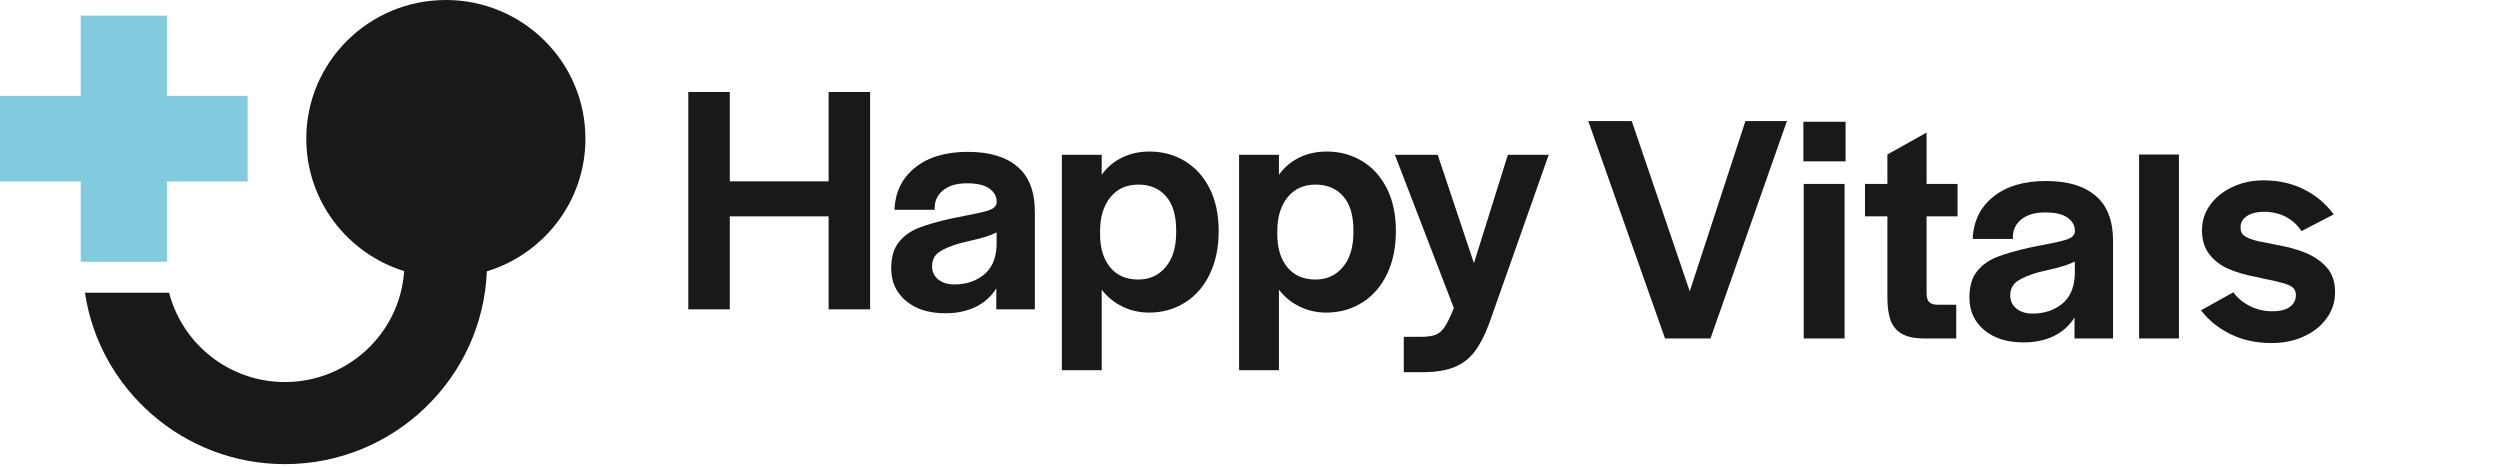 <svg width="316" height="59" viewBox="0 0 316 59" fill="none" xmlns="http://www.w3.org/2000/svg">
<g clip-path="url(#clip0_224_5)">
<path d="M31.302 12.12H21.096V1.979H10.205V12.12H0V22.944H10.205V33.087H21.096V22.944H31.302V12.12Z" fill="#80CBDE"/>
<path d="M73.999 17.533C73.999 7.849 66.1 0 56.356 0C46.612 0 38.714 7.849 38.714 17.533C38.714 25.39 43.916 32.04 51.083 34.268C50.567 42.086 44.007 48.29 36.011 48.29C28.98 48.29 23.053 43.486 21.377 37.005H10.738C12.56 49.244 23.199 58.667 36.011 58.667C49.757 58.667 60.995 47.828 61.536 34.297C68.752 32.097 74 25.425 74 17.533H73.999Z" fill="#191919"/>
<path d="M87 11.624H92.246V22.92H104.737V11.624H109.983V39.099H104.737V27.347H92.246V39.099H87V11.624Z" fill="#191919"/>
<path d="M114.501 38.023C113.265 36.976 112.648 35.61 112.648 33.927C112.648 32.52 112.967 31.417 113.607 30.616C114.244 29.817 115.091 29.209 116.146 28.796C117.2 28.382 118.603 27.982 120.351 27.595C120.906 27.486 121.461 27.375 122.017 27.265C123.488 26.99 124.494 26.755 125.036 26.562C125.578 26.369 125.89 26.08 125.973 25.693V25.445C125.973 24.811 125.667 24.273 125.058 23.831C124.446 23.39 123.502 23.169 122.226 23.169C120.95 23.169 119.949 23.459 119.229 24.038C118.507 24.618 118.146 25.362 118.146 26.273V26.521H113.066C113.149 24.286 114.016 22.508 115.669 21.183C117.32 19.859 119.534 19.196 122.31 19.196C125.086 19.196 127.126 19.817 128.597 21.058C130.069 22.3 130.804 24.203 130.804 26.769V39.1H125.933V36.452C125.294 37.472 124.427 38.252 123.33 38.789C122.234 39.328 120.95 39.596 119.479 39.596C117.397 39.596 115.739 39.072 114.504 38.023H114.501ZM124.329 34.754C125.341 33.955 125.891 32.727 125.973 31.071V29.375C125.529 29.596 125.036 29.789 124.495 29.955C123.954 30.12 123.253 30.3 122.393 30.493C122.032 30.575 121.685 30.659 121.352 30.741C120.186 31.073 119.305 31.444 118.708 31.858C118.11 32.272 117.813 32.878 117.813 33.679C117.813 34.34 118.069 34.886 118.583 35.313C119.097 35.741 119.783 35.954 120.645 35.954C122.088 35.954 123.316 35.555 124.33 34.754H124.329Z" fill="#191919"/>
<path d="M134.219 19.569H139.257V22.093C139.923 21.156 140.776 20.431 141.817 19.92C142.858 19.41 144.017 19.154 145.294 19.154C146.96 19.154 148.458 19.561 149.791 20.375C151.123 21.189 152.164 22.347 152.914 23.851C153.664 25.354 154.038 27.126 154.038 29.168V29.209C154.038 31.278 153.663 33.093 152.914 34.65C152.164 36.209 151.117 37.409 149.771 38.25C148.423 39.091 146.918 39.512 145.253 39.512C144.031 39.512 142.9 39.256 141.858 38.746C140.817 38.236 139.95 37.525 139.257 36.615V46.794H134.219V19.569ZM147.336 33.761C148.224 32.714 148.668 31.251 148.668 29.375V29.085C148.668 27.21 148.237 25.781 147.377 24.802C146.516 23.823 145.351 23.333 143.879 23.333C142.408 23.333 141.2 23.871 140.34 24.947C139.479 26.023 139.05 27.444 139.05 29.209V29.623C139.05 31.361 139.472 32.747 140.319 33.782C141.166 34.816 142.352 35.333 143.879 35.333C145.295 35.333 146.446 34.809 147.336 33.76V33.761Z" fill="#191919"/>
<path d="M156.621 19.569H161.659V22.093C162.325 21.156 163.178 20.431 164.219 19.92C165.26 19.41 166.419 19.154 167.696 19.154C169.362 19.154 170.861 19.561 172.194 20.375C173.526 21.189 174.567 22.347 175.316 23.851C176.066 25.354 176.44 27.126 176.44 29.168V29.209C176.44 31.278 176.065 33.093 175.316 34.65C174.567 36.209 173.519 37.409 172.173 38.25C170.826 39.091 169.32 39.512 167.655 39.512C166.433 39.512 165.303 39.256 164.261 38.746C163.22 38.236 162.352 37.525 161.659 36.615V46.794H156.621V19.569ZM169.737 33.761C170.625 32.714 171.069 31.251 171.069 29.375V29.085C171.069 27.21 170.638 25.781 169.778 24.802C168.917 23.823 167.752 23.333 166.281 23.333C164.809 23.333 163.601 23.871 162.741 24.947C161.88 26.023 161.451 27.444 161.451 29.209V29.623C161.451 31.361 161.874 32.747 162.721 33.782C163.568 34.816 164.753 35.333 166.281 35.333C167.696 35.333 168.847 34.809 169.737 33.76V33.761Z" fill="#191919"/>
<path d="M177.436 42.575H179.477C180.337 42.575 180.99 42.493 181.433 42.327C181.877 42.161 182.266 41.831 182.6 41.334C182.933 40.837 183.321 40.037 183.766 38.933L176.312 19.568H181.725L186.305 33.265L190.595 19.568H195.758L188.222 40.92C187.666 42.409 187.049 43.595 186.369 44.478C185.689 45.361 184.829 46.009 183.788 46.422C182.747 46.836 181.435 47.043 179.853 47.043H177.437V42.574L177.436 42.575Z" fill="#191919"/>
<path d="M200.76 15.306H206.256L213.584 36.823L220.621 15.306H225.867L216.206 42.781H210.46L200.758 15.306H200.76Z" fill="#191919"/>
<path d="M227.949 15.388H233.279V20.395H227.949V15.388ZM227.991 23.25H233.154V42.781H227.991V23.25Z" fill="#191919"/>
<path d="M240.378 42.181C239.698 41.782 239.226 41.209 238.962 40.464C238.698 39.719 238.566 38.768 238.566 37.609V27.347H235.734V23.25H238.566V19.526L243.521 16.754V23.25H247.435V27.347H243.521V37.112C243.521 37.608 243.631 37.968 243.855 38.188C244.077 38.408 244.438 38.519 244.937 38.519H247.269V42.781H243.229C242.007 42.781 241.057 42.581 240.377 42.181H240.378Z" fill="#191919"/>
<path d="M250.787 41.706C249.551 40.658 248.934 39.292 248.934 37.609C248.934 36.202 249.252 35.099 249.892 34.299C250.529 33.499 251.376 32.892 252.431 32.478C253.485 32.064 254.888 31.665 256.636 31.278C257.191 31.168 257.746 31.058 258.302 30.947C259.773 30.672 260.779 30.437 261.321 30.244C261.863 30.052 262.175 29.762 262.259 29.376V29.128C262.259 28.493 261.952 27.956 261.343 27.514C260.732 27.073 259.788 26.852 258.511 26.852C257.235 26.852 256.234 27.141 255.514 27.721C254.792 28.3 254.431 29.044 254.431 29.955V30.203H249.351C249.434 27.969 250.302 26.19 251.954 24.865C253.605 23.542 255.819 22.879 258.595 22.879C261.371 22.879 263.411 23.499 264.882 24.741C266.354 25.982 267.089 27.885 267.089 30.451V42.782H262.218V40.134C261.58 41.154 260.712 41.934 259.615 42.471C258.519 43.01 257.235 43.279 255.764 43.279C253.683 43.279 252.024 42.754 250.789 41.706H250.787ZM260.613 38.437C261.625 37.637 262.175 36.409 262.258 34.754V33.057C261.813 33.278 261.32 33.471 260.78 33.637C260.239 33.803 259.537 33.983 258.677 34.175C258.316 34.258 257.97 34.341 257.636 34.423C256.47 34.755 255.589 35.126 254.992 35.54C254.394 35.954 254.097 36.56 254.097 37.361C254.097 38.023 254.353 38.569 254.867 38.996C255.381 39.423 256.068 39.637 256.929 39.637C258.372 39.637 259.6 39.237 260.614 38.437H260.613Z" fill="#191919"/>
<path d="M270.379 19.532H275.417V42.781H270.379V19.532Z" fill="#191919"/>
<path d="M281.954 42.244C280.427 41.499 279.178 40.492 278.207 39.223L282.288 36.947C282.843 37.693 283.558 38.279 284.432 38.706C285.306 39.134 286.243 39.348 287.243 39.348C288.159 39.348 288.88 39.169 289.408 38.809C289.935 38.451 290.199 37.941 290.199 37.279C290.199 36.699 289.9 36.285 289.304 36.037C288.707 35.789 287.687 35.527 286.243 35.251L285.161 35.003C283.829 34.755 282.669 34.417 281.684 33.989C280.699 33.562 279.893 32.948 279.269 32.148C278.644 31.348 278.331 30.341 278.331 29.127C278.331 27.912 278.671 26.871 279.352 25.92C280.032 24.968 280.968 24.21 282.163 23.645C283.356 23.079 284.674 22.796 286.118 22.796C288.006 22.796 289.705 23.175 291.219 23.935C292.732 24.694 293.988 25.749 294.987 27.1L290.906 29.21C290.379 28.41 289.705 27.803 288.887 27.389C288.068 26.975 287.172 26.768 286.201 26.768C285.285 26.768 284.556 26.948 284.014 27.307C283.473 27.665 283.202 28.148 283.202 28.755C283.202 29.224 283.362 29.576 283.681 29.81C283.999 30.045 284.59 30.273 285.451 30.492C286.228 30.631 286.991 30.783 287.741 30.947C289.184 31.195 290.433 31.541 291.488 31.982C292.542 32.424 293.418 33.037 294.112 33.823C294.805 34.61 295.153 35.638 295.153 36.906C295.153 38.175 294.805 39.217 294.112 40.196C293.418 41.175 292.461 41.948 291.239 42.513C290.017 43.078 288.643 43.361 287.117 43.361C285.201 43.361 283.479 42.988 281.953 42.244H281.954Z" fill="#191919"/>
</g>
<defs>
<clipPath id="clip0_224_5">
<rect width="316" height="58.667" fill="white"/>
</clipPath>
</defs>
</svg>
